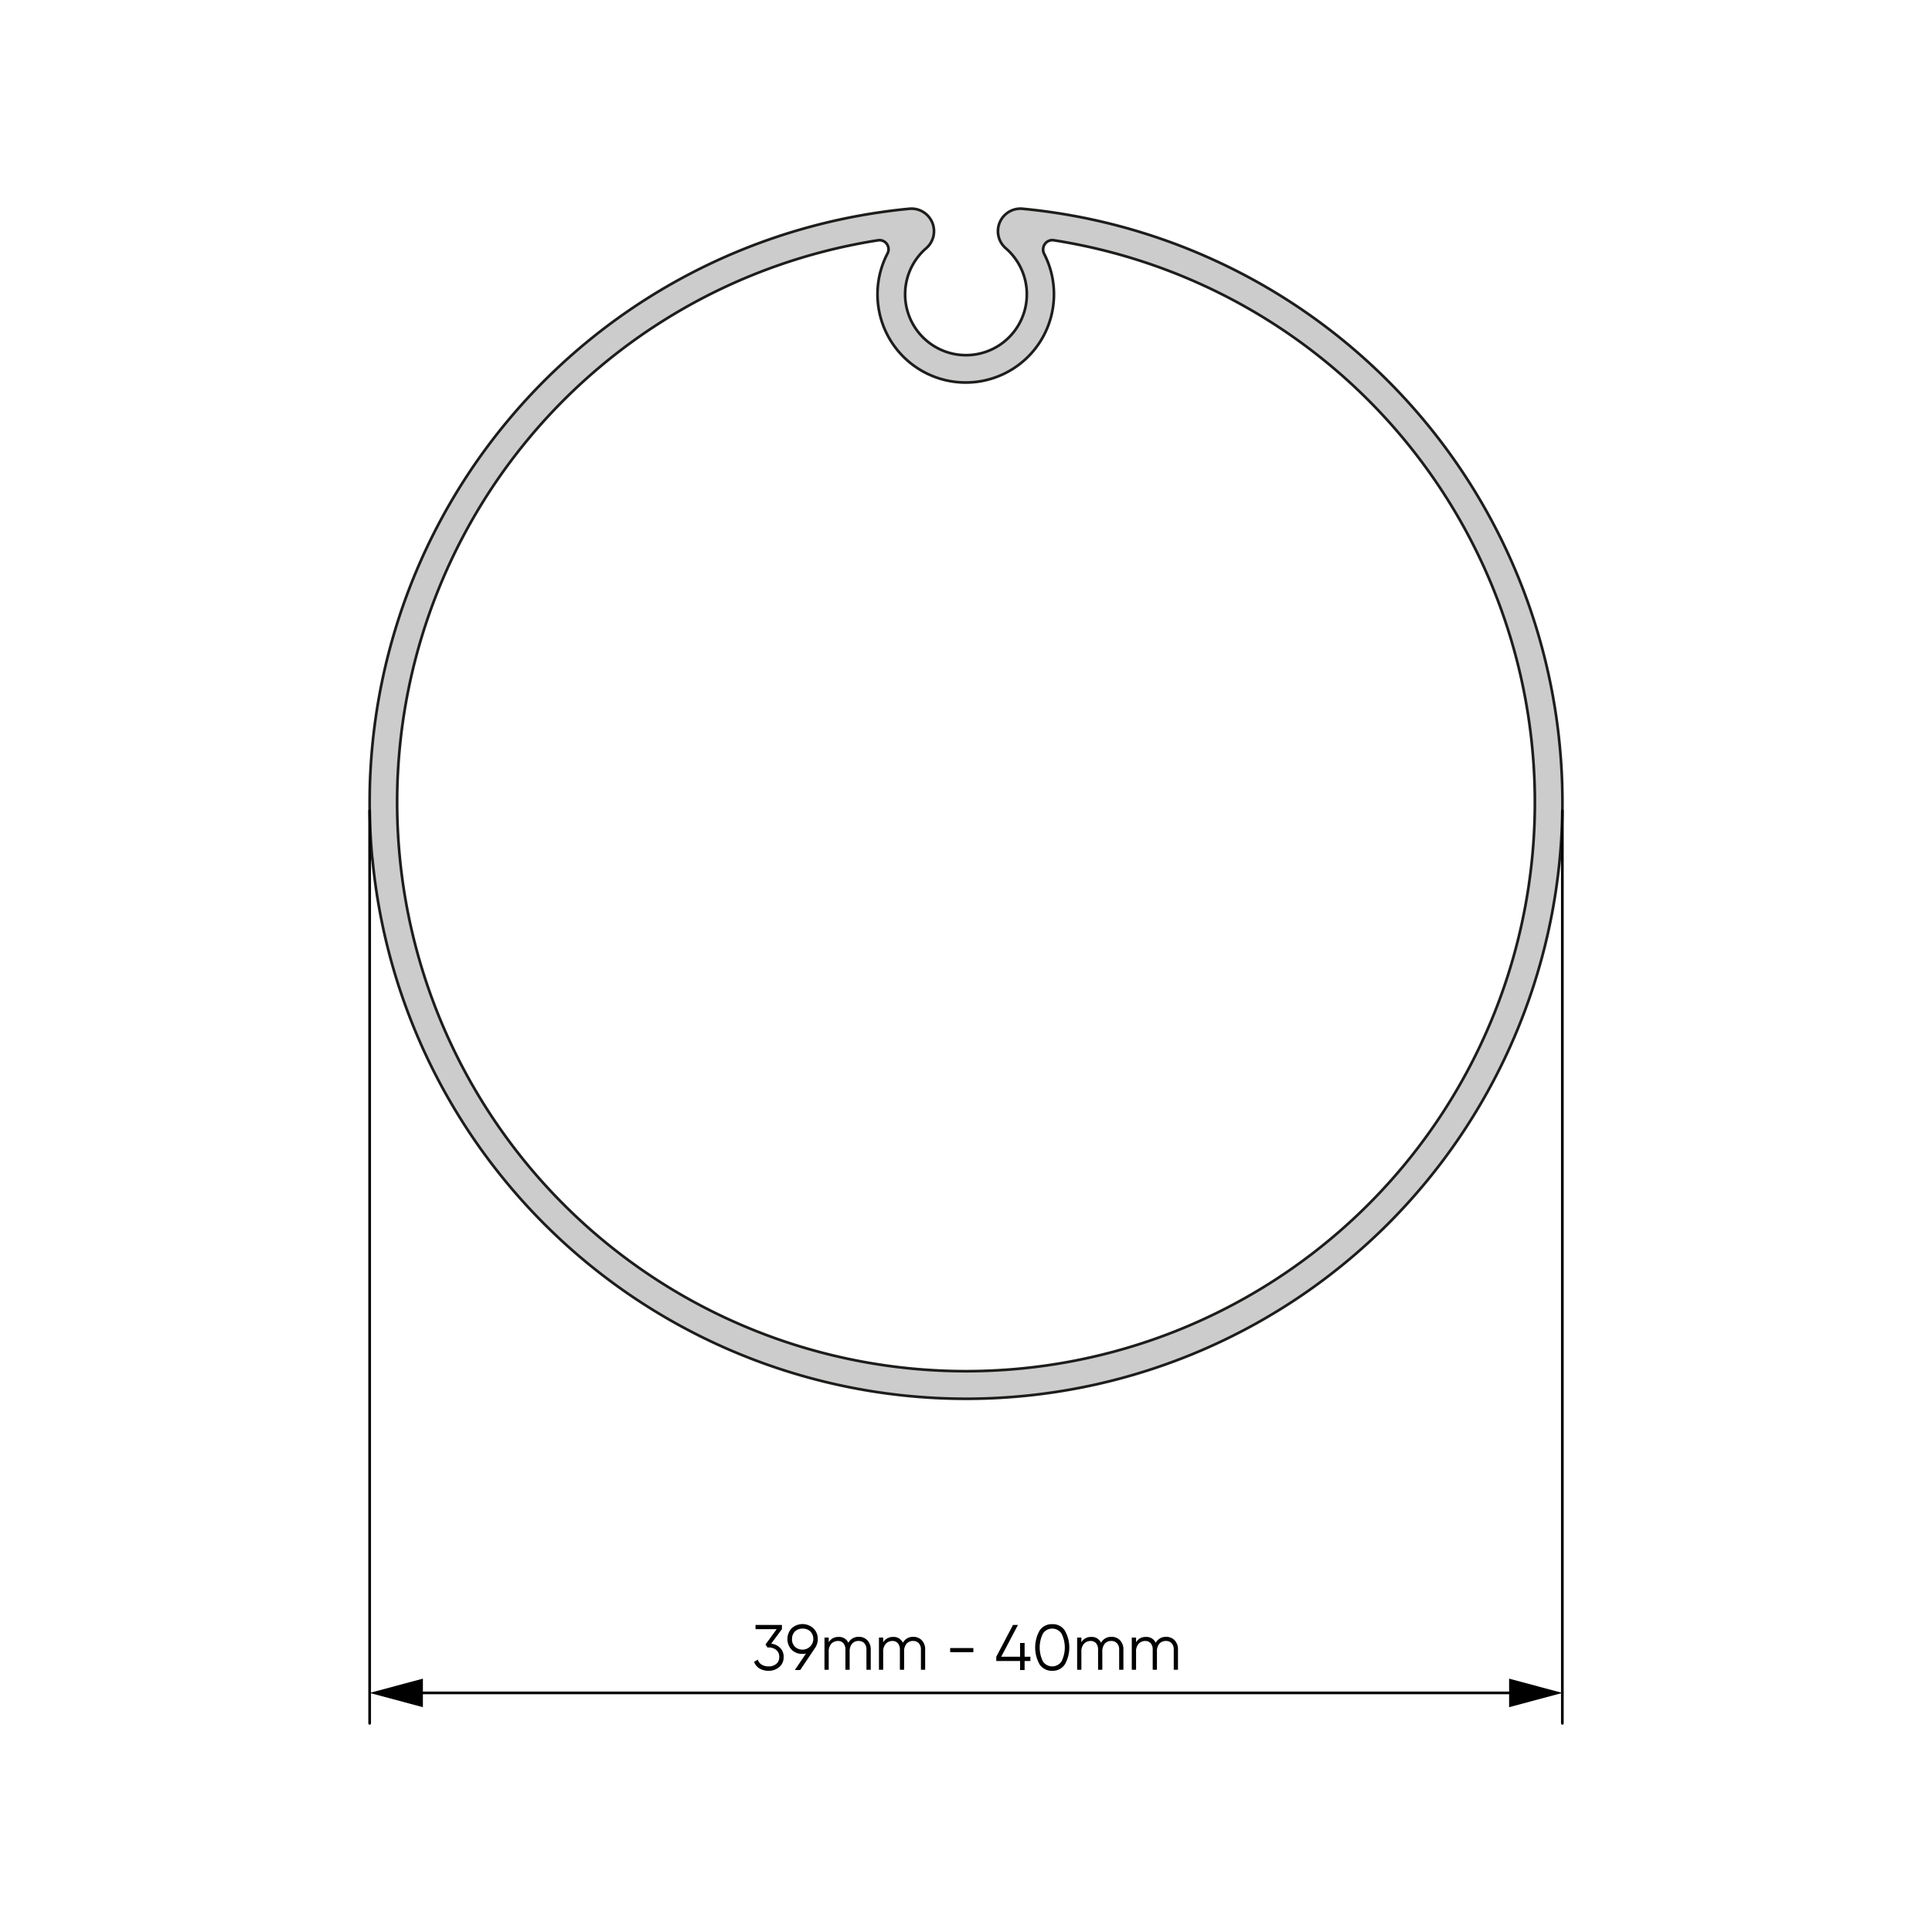 <svg id="Layer_1" data-name="Layer 1" xmlns="http://www.w3.org/2000/svg" viewBox="0 0 360 360"><defs><style>.cls-1{fill:none;stroke:#000;stroke-linecap:round;stroke-linejoin:round;}.cls-1,.cls-2{stroke-width:0.5px;}.cls-2{fill:#ccc;stroke:#1d1d1b;stroke-miterlimit:10;}</style></defs><title>acmeda_40</title><polygon points="281.2 318.11 291.12 315.45 281.2 312.79 281.2 318.11"/><polygon points="78.8 318.11 68.88 315.45 78.8 312.79 78.8 318.11"/><line class="cls-1" x1="78.8" y1="315.45" x2="281.2" y2="315.45"/><path class="cls-2" d="M194.4,46.19a1.71,1.71,0,0,1,1.95-1.42,106,106,0,1,1-32.7,0,1.66,1.66,0,0,1,1,.17,1.7,1.7,0,0,1,.72,2.3,16.44,16.44,0,1,0,29.16,0A1.75,1.75,0,0,1,194.4,46.19Zm-125,113.88A111.12,111.12,0,1,0,190.55,38.9a4.2,4.2,0,0,0-3.14,7.36,10.77,10.77,0,0,1,1.17,1.17,11.34,11.34,0,1,1-16-1.17,4.2,4.2,0,0,0-3.14-7.36A111.13,111.13,0,0,0,69.38,160.07Z"/><line class="cls-1" x1="291.12" y1="151.04" x2="291.12" y2="321.12"/><line class="cls-1" x1="68.88" y1="151.04" x2="68.88" y2="321.12"/><path d="M143.7,306.27a2.81,2.81,0,0,1,1.66.78,2.26,2.26,0,0,1,.66,1.7,2.34,2.34,0,0,1-.83,1.89,3,3,0,0,1-2,.69,3.29,3.29,0,0,1-1.67-.43,2.37,2.37,0,0,1-1-1.24l.69-.41a1.66,1.66,0,0,0,.73.94,2.48,2.48,0,0,0,1.28.32,2.15,2.15,0,0,0,1.42-.46,1.6,1.6,0,0,0,.56-1.3,1.62,1.62,0,0,0-.56-1.31,2.2,2.2,0,0,0-1.42-.46H143l-.36-.55,2.08-2.86h-3.94v-.79h4.92v.79Z"/><path d="M152.38,305.41a2.88,2.88,0,0,1-.52,1.68l-2.75,4.09h-1l2.07-3.07a3,3,0,0,1-.67.07,2.76,2.76,0,0,1-2-.77,2.93,2.93,0,0,1,0-4,3,3,0,0,1,4.05,0A2.69,2.69,0,0,1,152.38,305.41ZM148.12,304a2,2,0,0,0-.54,1.42,1.91,1.91,0,0,0,.54,1.42,2,2,0,0,0,1.44.54A2,2,0,0,0,151,304a2,2,0,0,0-1.43-.53A2,2,0,0,0,148.12,304Z"/><path d="M160,305a2.16,2.16,0,0,1,1.63.65,2.43,2.43,0,0,1,.62,1.75v3.74h-.8v-3.74a1.7,1.7,0,0,0-.4-1.21,1.4,1.4,0,0,0-1.06-.42,1.55,1.55,0,0,0-1.21.5,2.24,2.24,0,0,0-.46,1.55v3.32h-.79v-3.74a1.75,1.75,0,0,0-.38-1.21,1.3,1.3,0,0,0-1-.42,1.71,1.71,0,0,0-1.23.5,2.14,2.14,0,0,0-.5,1.55v3.32h-.79v-6h.79v.88a2,2,0,0,1,1.83-1,1.86,1.86,0,0,1,1.83,1.09A2.11,2.11,0,0,1,160,305Z"/><path d="M170.15,305a2.14,2.14,0,0,1,1.62.65,2.39,2.39,0,0,1,.62,1.75v3.74h-.79v-3.74a1.7,1.7,0,0,0-.4-1.21,1.4,1.4,0,0,0-1.06-.42,1.55,1.55,0,0,0-1.21.5,2.19,2.19,0,0,0-.46,1.55v3.32h-.79v-3.74a1.75,1.75,0,0,0-.38-1.21,1.32,1.32,0,0,0-1-.42,1.67,1.67,0,0,0-1.22.5,2.1,2.1,0,0,0-.51,1.55v3.32h-.79v-6h.79v.88a2.07,2.07,0,0,1,1.84-1,1.85,1.85,0,0,1,1.82,1.09A2.12,2.12,0,0,1,170.15,305Z"/><path d="M177.05,307.86v-.77h4.32v.77Z"/><path d="M192,308.71v.79h-1.08v1.68h-.84V309.5h-4.44v-.79l3.12-5.93h.92l-3.12,5.93h3.52v-2.57h.84v2.57Z"/><path d="M198.41,310.15a2.7,2.7,0,0,1-2.34,1.18,2.73,2.73,0,0,1-2.35-1.18,6.45,6.45,0,0,1,0-6.33,2.71,2.71,0,0,1,2.35-1.18,2.68,2.68,0,0,1,2.34,1.18,6.38,6.38,0,0,1,0,6.33Zm-4.07-.56a2.08,2.08,0,0,0,3.45,0,5.78,5.78,0,0,0,0-5.21,2.08,2.08,0,0,0-3.45,0,5.87,5.87,0,0,0,0,5.21Z"/><path d="M207.08,305a2.15,2.15,0,0,1,1.63.65,2.43,2.43,0,0,1,.62,1.75v3.74h-.79v-3.74a1.7,1.7,0,0,0-.41-1.21,1.4,1.4,0,0,0-1.06-.42,1.55,1.55,0,0,0-1.21.5,2.24,2.24,0,0,0-.46,1.55v3.32h-.79v-3.74a1.75,1.75,0,0,0-.38-1.21,1.3,1.3,0,0,0-1-.42,1.71,1.71,0,0,0-1.23.5,2.14,2.14,0,0,0-.5,1.55v3.32h-.79v-6h.79v.88a2,2,0,0,1,1.83-1,1.86,1.86,0,0,1,1.83,1.09A2.11,2.11,0,0,1,207.08,305Z"/><path d="M217.26,305a2.18,2.18,0,0,1,1.63.65,2.42,2.42,0,0,1,.61,1.75v3.74h-.79v-3.74a1.7,1.7,0,0,0-.4-1.21,1.4,1.4,0,0,0-1.06-.42,1.55,1.55,0,0,0-1.21.5,2.19,2.19,0,0,0-.46,1.55v3.32h-.79v-3.74a1.75,1.75,0,0,0-.38-1.21,1.31,1.31,0,0,0-1-.42,1.68,1.68,0,0,0-1.22.5,2.1,2.1,0,0,0-.5,1.55v3.32h-.8v-6h.8v.88a2,2,0,0,1,1.83-1,1.87,1.87,0,0,1,1.83,1.09A2.11,2.11,0,0,1,217.26,305Z"/></svg>